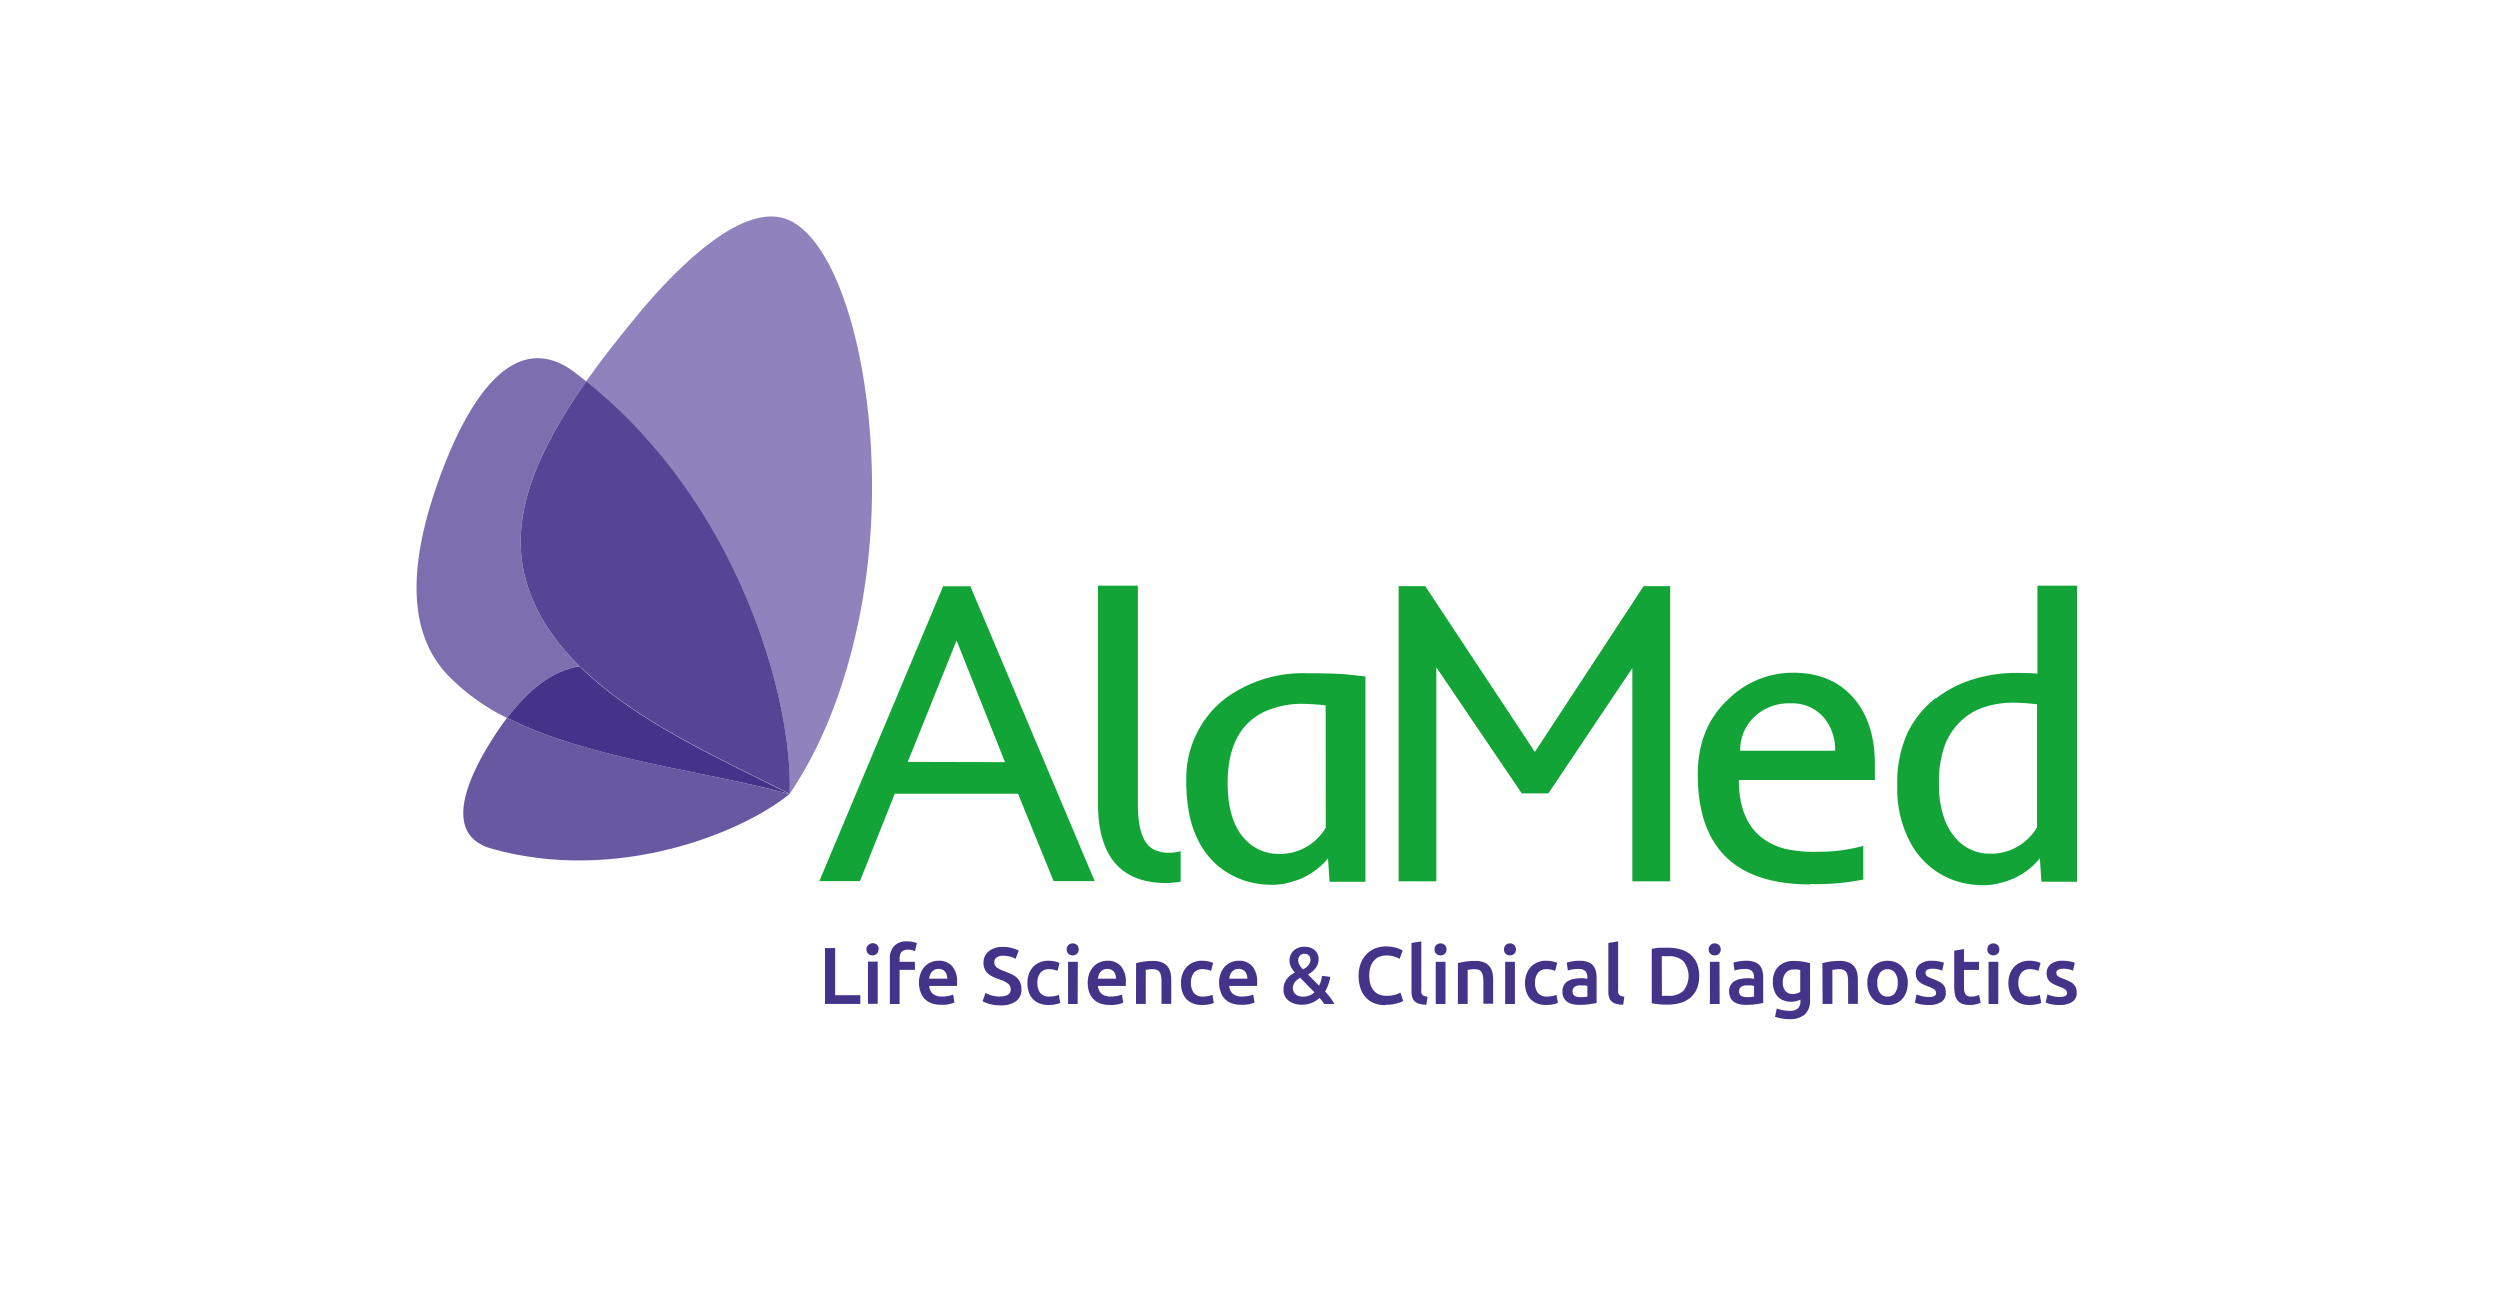 <?xml version="1.0" encoding="UTF-8"?> <svg xmlns="http://www.w3.org/2000/svg" id="Слой_1" data-name="Слой 1" viewBox="0 0 426 221"><defs><style>.cls-1{fill:#fff;}.cls-2,.cls-6{fill:#43348a;}.cls-3{fill:#13a438;}.cls-4{fill:#9083bd;}.cls-4,.cls-5,.cls-6,.cls-7,.cls-8{fill-rule:evenodd;}.cls-5{fill:#7c6eaf;}.cls-7{fill:#554595;}.cls-8{fill:#6758a1;}</style></defs><rect class="cls-1" width="426" height="221"></rect><polygon class="cls-2" points="146.6 169.58 146.6 171.07 140.58 171.07 140.58 161.55 142.31 161.55 142.31 169.58 146.6 169.58"></polygon><path class="cls-2" d="M149.69,161.78a1,1,0,0,1-.3.75,1.09,1.09,0,0,1-1.44,0,1,1,0,0,1-.31-.75A.93.93,0,0,1,148,161a1.07,1.07,0,0,1,1.44,0,1,1,0,0,1,.3.75m-.18,9.3h-1.66v-7.19h1.66Z"></path><path class="cls-2" d="M154.56,160.41a4.69,4.69,0,0,1,1.67.29l-.31,1.37a3.23,3.23,0,0,0-.55-.18,3.34,3.34,0,0,0-.66-.07,1.72,1.72,0,0,0-.68.12,1.22,1.22,0,0,0-.44.32,1.33,1.33,0,0,0-.23.51,3.14,3.14,0,0,0-.07.64v.48h2.61v1.38h-2.61v5.81h-1.66v-7.7a3.07,3.07,0,0,1,.73-2.18,2.83,2.83,0,0,1,2.2-.79"></path><path class="cls-2" d="M161.42,166.77a2.32,2.32,0,0,0-.1-.65,1.63,1.63,0,0,0-.28-.54,1.31,1.31,0,0,0-.46-.35,1.38,1.38,0,0,0-.64-.13,1.44,1.44,0,0,0-.67.14,1.66,1.66,0,0,0-.49.38,1.85,1.85,0,0,0-.31.53,3.5,3.5,0,0,0-.15.62Zm-4.83.75a4.5,4.5,0,0,1,.28-1.67,3.66,3.66,0,0,1,.75-1.19,3.18,3.18,0,0,1,1.07-.71,3.37,3.37,0,0,1,1.24-.24,3,3,0,0,1,2.32.92,4,4,0,0,1,.83,2.75c0,.09,0,.19,0,.31a3,3,0,0,1,0,.31h-4.74a1.94,1.94,0,0,0,.61,1.34,2.35,2.35,0,0,0,1.57.47,5.35,5.35,0,0,0,1.11-.11,4.32,4.32,0,0,0,.79-.23l.22,1.36-.38.14a4.86,4.86,0,0,1-.55.14,5.76,5.76,0,0,1-.66.1,5.85,5.85,0,0,1-.73,0,4.39,4.39,0,0,1-1.65-.28,3.21,3.21,0,0,1-1.16-.78,3.36,3.36,0,0,1-.67-1.18A4.75,4.75,0,0,1,156.59,167.52Z"></path><path class="cls-2" d="M170.43,169.78a2.29,2.29,0,0,0,1.36-.31,1,1,0,0,0,.43-.9,1.22,1.22,0,0,0-.14-.59,1.58,1.58,0,0,0-.42-.44,3.28,3.28,0,0,0-.65-.38c-.26-.11-.55-.22-.88-.33s-.65-.25-.95-.39a3.61,3.61,0,0,1-.82-.53,2.5,2.5,0,0,1-.56-.76,2.44,2.44,0,0,1-.21-1.06,2.52,2.52,0,0,1,.89-2,3.73,3.73,0,0,1,2.43-.73,5.85,5.85,0,0,1,1.59.2,4.93,4.93,0,0,1,1.09.43l-.53,1.4a4.08,4.08,0,0,0-1-.39,4.34,4.34,0,0,0-1.14-.14,1.78,1.78,0,0,0-1.1.29.94.94,0,0,0-.39.81,1.13,1.13,0,0,0,.13.54,1.42,1.42,0,0,0,.37.41,3.05,3.05,0,0,0,.57.33,7,7,0,0,0,.71.28c.44.17.85.34,1.2.51a3.47,3.47,0,0,1,.89.6,2.39,2.39,0,0,1,.56.83,3,3,0,0,1,.19,1.14,2.36,2.36,0,0,1-.91,2,4.26,4.26,0,0,1-2.68.71,7.26,7.26,0,0,1-1.08-.07,7.45,7.45,0,0,1-.86-.19,4.82,4.82,0,0,1-.65-.23,3.08,3.08,0,0,1-.44-.21l.5-1.42a6.05,6.05,0,0,0,1,.42,5.19,5.19,0,0,0,1.52.2"></path><path class="cls-2" d="M175.07,167.49a4.52,4.52,0,0,1,.24-1.49,3.55,3.55,0,0,1,.71-1.21,3.21,3.21,0,0,1,1.12-.79,3.57,3.57,0,0,1,1.49-.29,5,5,0,0,1,1.92.37l-.36,1.36a4.52,4.52,0,0,0-.65-.21,3.81,3.81,0,0,0-.78-.08,1.81,1.81,0,0,0-1.48.61,2.64,2.64,0,0,0-.51,1.73,2.74,2.74,0,0,0,.48,1.7,1.94,1.94,0,0,0,1.62.62,4.6,4.6,0,0,0,.84-.08,4.82,4.82,0,0,0,.72-.21l.23,1.38a3.39,3.39,0,0,1-.83.24,5.47,5.47,0,0,1-1.15.11,4.12,4.12,0,0,1-1.6-.28,3.17,3.17,0,0,1-1.13-.78,3.12,3.12,0,0,1-.66-1.2,4.81,4.81,0,0,1-.22-1.5"></path><path class="cls-2" d="M183.81,161.78a1,1,0,0,1-.3.75,1.11,1.11,0,0,1-1.45,0,1,1,0,0,1-.3-.75,1,1,0,0,1,.3-.75,1.08,1.08,0,0,1,1.45,0,1,1,0,0,1,.3.75m-.18,9.3H182v-7.19h1.66Z"></path><path class="cls-2" d="M190.17,166.77a2.32,2.32,0,0,0-.09-.65,1.65,1.65,0,0,0-.29-.54,1.19,1.19,0,0,0-.45-.35,1.66,1.66,0,0,0-1.31,0,1.54,1.54,0,0,0-.49.38,1.65,1.65,0,0,0-.31.53,3.5,3.5,0,0,0-.15.62Zm-4.82.75a4.5,4.5,0,0,1,.28-1.67,3.66,3.66,0,0,1,.75-1.19,3.18,3.18,0,0,1,1.07-.71,3.34,3.34,0,0,1,1.24-.24,2.92,2.92,0,0,1,2.31.92,4,4,0,0,1,.84,2.75c0,.09,0,.19,0,.31s0,.21,0,.31h-4.74a1.9,1.9,0,0,0,.61,1.34,2.34,2.34,0,0,0,1.57.47,5.49,5.49,0,0,0,1.11-.11,4.57,4.57,0,0,0,.79-.23l.22,1.36L191,171a4.86,4.86,0,0,1-.55.14,6.32,6.32,0,0,1-.67.1,5.74,5.74,0,0,1-.73,0,4.3,4.3,0,0,1-1.64-.28,3.12,3.12,0,0,1-1.16-.78,3.21,3.21,0,0,1-.67-1.18A4.75,4.75,0,0,1,185.35,167.52Z"></path><path class="cls-2" d="M193.59,164.12a11.33,11.33,0,0,1,1.26-.26,11.05,11.05,0,0,1,1.7-.12A3.9,3.9,0,0,1,198,164a2.27,2.27,0,0,1,.94.67,2.58,2.58,0,0,1,.5,1,6.26,6.26,0,0,1,.14,1.34v4.05h-1.66V167.3a5.5,5.5,0,0,0-.08-1,1.82,1.82,0,0,0-.24-.66,1,1,0,0,0-.47-.37,1.94,1.94,0,0,0-.72-.12,5.14,5.14,0,0,0-.66.05l-.51.06v5.81h-1.67Z"></path><path class="cls-2" d="M201.24,167.49a4.52,4.52,0,0,1,.24-1.49,3.72,3.72,0,0,1,.71-1.21,3.21,3.21,0,0,1,1.12-.79,3.57,3.57,0,0,1,1.49-.29,4.94,4.94,0,0,1,1.92.37l-.36,1.36a4.52,4.52,0,0,0-.65-.21,3.81,3.81,0,0,0-.78-.08,1.81,1.81,0,0,0-1.48.61,2.64,2.64,0,0,0-.51,1.73,2.74,2.74,0,0,0,.48,1.7,1.94,1.94,0,0,0,1.62.62,4.6,4.6,0,0,0,.84-.08,4.49,4.49,0,0,0,.72-.21l.23,1.38a3.39,3.39,0,0,1-.83.24,5.41,5.41,0,0,1-1.15.11,4.12,4.12,0,0,1-1.6-.28,3.17,3.17,0,0,1-1.13-.78,3.26,3.26,0,0,1-.66-1.2,4.81,4.81,0,0,1-.22-1.5"></path><path class="cls-2" d="M212.55,166.77a2,2,0,0,0-.1-.65,1.46,1.46,0,0,0-.28-.54,1.19,1.19,0,0,0-.45-.35,1.66,1.66,0,0,0-1.31,0,1.44,1.44,0,0,0-.49.38,1.48,1.48,0,0,0-.31.53,2.8,2.8,0,0,0-.15.62Zm-4.82.75a4.5,4.5,0,0,1,.28-1.67,3.36,3.36,0,0,1,.75-1.19,3.18,3.18,0,0,1,1.07-.71,3.3,3.3,0,0,1,1.24-.24,2.92,2.92,0,0,1,2.31.92,4,4,0,0,1,.83,2.75v.31c0,.11,0,.21,0,.31h-4.75a1.91,1.91,0,0,0,.62,1.34,2.34,2.34,0,0,0,1.57.47,5.49,5.49,0,0,0,1.11-.11,4.86,4.86,0,0,0,.79-.23l.22,1.36-.38.14a5.48,5.48,0,0,1-.55.14,6.32,6.32,0,0,1-.67.1,5.85,5.85,0,0,1-.73,0,4.39,4.39,0,0,1-1.65-.28,3.17,3.17,0,0,1-1.15-.78A3.21,3.21,0,0,1,208,169,4.75,4.75,0,0,1,207.73,167.52Z"></path><path class="cls-2" d="M243.05,171.21a4.65,4.65,0,0,1-1.23-.16,1.86,1.86,0,0,1-.77-.44,1.45,1.45,0,0,1-.41-.7,3.43,3.43,0,0,1-.12-.95v-8.28l1.67-.27v8.23a2.51,2.51,0,0,0,0,.51.78.78,0,0,0,.18.35.71.71,0,0,0,.33.22,2.87,2.87,0,0,0,.55.12Z"></path><path class="cls-2" d="M246.49,161.78a1,1,0,0,1-.3.75,1.11,1.11,0,0,1-1.45,0,1,1,0,0,1-.3-.75,1,1,0,0,1,.3-.75,1.08,1.08,0,0,1,1.45,0,1,1,0,0,1,.3.75m-.18,9.3h-1.66v-7.19h1.66Z"></path><path class="cls-2" d="M248.43,164.12a10.63,10.63,0,0,1,1.25-.26,11.05,11.05,0,0,1,1.7-.12,3.9,3.9,0,0,1,1.47.24,2.21,2.21,0,0,1,.94.67,2.58,2.58,0,0,1,.5,1,5.68,5.68,0,0,1,.14,1.34v4.05h-1.66V167.3a5.5,5.5,0,0,0-.08-1,1.82,1.82,0,0,0-.24-.66,1,1,0,0,0-.47-.37,1.94,1.94,0,0,0-.72-.12,5.14,5.14,0,0,0-.66.05l-.51.06v5.81h-1.66Z"></path><path class="cls-2" d="M258.32,161.78a1,1,0,0,1-.3.75,1,1,0,0,1-.71.27,1,1,0,0,1-.73-.27,1,1,0,0,1-.3-.75,1,1,0,0,1,.3-.75,1,1,0,0,1,.73-.28,1,1,0,0,1,.71.28,1,1,0,0,1,.3.75m-.18,9.3h-1.66v-7.19h1.66Z"></path><path class="cls-2" d="M259.86,167.49a4.52,4.52,0,0,1,.25-1.49,3.55,3.55,0,0,1,.71-1.21,3.21,3.21,0,0,1,1.12-.79,3.52,3.52,0,0,1,1.48-.29,5,5,0,0,1,1.93.37l-.36,1.36a4.52,4.52,0,0,0-.65-.21,3.89,3.89,0,0,0-.78-.08,1.81,1.81,0,0,0-1.48.61,2.64,2.64,0,0,0-.51,1.73,2.74,2.74,0,0,0,.48,1.7,1.94,1.94,0,0,0,1.62.62,4.78,4.78,0,0,0,.84-.08,4.67,4.67,0,0,0,.71-.21l.24,1.38a3.53,3.53,0,0,1-.83.24,5.54,5.54,0,0,1-1.15.11,4.09,4.09,0,0,1-1.6-.28,3.09,3.09,0,0,1-1.13-.78,3.27,3.27,0,0,1-.67-1.2,5.13,5.13,0,0,1-.22-1.5"></path><path class="cls-2" d="M269.14,163.71a4.3,4.3,0,0,1,1.39.2,2.16,2.16,0,0,1,.9.58,2.3,2.3,0,0,1,.48.9,4.23,4.23,0,0,1,.15,1.16v4.36c-.26.06-.65.12-1.17.2a11.45,11.45,0,0,1-1.75.12,4.85,4.85,0,0,1-1.18-.13,2.3,2.3,0,0,1-.91-.4,1.89,1.89,0,0,1-.6-.71,2.52,2.52,0,0,1-.21-1.09,2.08,2.08,0,0,1,.24-1,2,2,0,0,1,.65-.7,3.16,3.16,0,0,1,1-.38,5.22,5.22,0,0,1,1.13-.12,3.86,3.86,0,0,1,.58,0,5.89,5.89,0,0,1,.65.11v-.27a2.43,2.43,0,0,0-.07-.55,1.26,1.26,0,0,0-.24-.46,1.17,1.17,0,0,0-.46-.31,2,2,0,0,0-.7-.11,6.83,6.83,0,0,0-1.06.08,6.16,6.16,0,0,0-.79.19l-.2-1.34a5.43,5.43,0,0,1,.92-.22,6.6,6.6,0,0,1,1.29-.11m.14,6.2a5.75,5.75,0,0,0,1.17-.09V168l-.4-.08a3.52,3.52,0,0,0-.58,0,3.6,3.6,0,0,0-.56,0,1.94,1.94,0,0,0-.5.15,1,1,0,0,0-.13,1.63A1.9,1.9,0,0,0,269.28,169.91Z"></path><path class="cls-2" d="M276.59,171.21a4.65,4.65,0,0,1-1.23-.16,2,2,0,0,1-.78-.44,1.52,1.52,0,0,1-.4-.7,3.43,3.43,0,0,1-.12-.95v-8.28l1.67-.27v8.23a2.51,2.51,0,0,0,0,.51.78.78,0,0,0,.18.35.71.71,0,0,0,.33.22,2.87,2.87,0,0,0,.55.12Z"></path><path class="cls-2" d="M293.21,161.78a1,1,0,0,1-.3.75,1,1,0,0,1-.72.27,1.08,1.08,0,0,1-.73-.27,1,1,0,0,1-.3-.75,1,1,0,0,1,.3-.75,1,1,0,0,1,.73-.28,1,1,0,0,1,.72.28,1,1,0,0,1,.3.75m-.18,9.3h-1.66v-7.19H293Z"></path><path class="cls-2" d="M297.54,163.71a4.3,4.3,0,0,1,1.39.2,2.08,2.08,0,0,1,1.38,1.48,4.24,4.24,0,0,1,.14,1.16v4.36c-.25.06-.64.12-1.16.2a11.55,11.55,0,0,1-1.75.12,4.85,4.85,0,0,1-1.18-.13,2.41,2.41,0,0,1-.92-.4,1.86,1.86,0,0,1-.59-.71,2.52,2.52,0,0,1-.21-1.09,2.08,2.08,0,0,1,.24-1,2,2,0,0,1,.65-.7,3.16,3.16,0,0,1,1-.38,5.22,5.22,0,0,1,1.13-.12,3.86,3.86,0,0,1,.58,0,5.89,5.89,0,0,1,.65.11v-.27a2.43,2.43,0,0,0-.07-.55,1.26,1.26,0,0,0-.24-.46,1.17,1.17,0,0,0-.46-.31,2,2,0,0,0-.71-.11,6.79,6.79,0,0,0-1.05.08,5.77,5.77,0,0,0-.79.19l-.2-1.34a5.19,5.19,0,0,1,.92-.22,6.6,6.6,0,0,1,1.29-.11m.14,6.2a5.75,5.75,0,0,0,1.17-.09V168l-.4-.08a3.52,3.52,0,0,0-.58,0,3.6,3.6,0,0,0-.56,0,2.15,2.15,0,0,0-.51.15.9.9,0,0,0-.36.31.87.87,0,0,0-.14.5.89.89,0,0,0,.37.82A2,2,0,0,0,297.68,169.91Z"></path><path class="cls-2" d="M308.43,170.35a3.22,3.22,0,0,1-.88,2.51,3.86,3.86,0,0,1-2.67.8,7.62,7.62,0,0,1-1.28-.11,6.77,6.77,0,0,1-1.14-.29l.3-1.41a5.87,5.87,0,0,0,1,.28,5.5,5.5,0,0,0,1.18.11,2,2,0,0,0,1.43-.41,1.63,1.63,0,0,0,.42-1.22v-.28a3.43,3.43,0,0,1-1.58.37,3.44,3.44,0,0,1-1.26-.22,2.57,2.57,0,0,1-1-.64,3,3,0,0,1-.63-1.07,4.4,4.4,0,0,1-.23-1.47,4.2,4.2,0,0,1,.24-1.45,3.12,3.12,0,0,1,.7-1.13,3.18,3.18,0,0,1,1.12-.72,3.93,3.93,0,0,1,1.5-.26,9.52,9.52,0,0,1,1.54.12c.49.08.9.17,1.24.26Zm-4.64-3a2.21,2.21,0,0,0,.46,1.54,1.56,1.56,0,0,0,1.19.49,2.56,2.56,0,0,0,.75-.11,1.9,1.9,0,0,0,.57-.26v-3.73l-.44-.07a4,4,0,0,0-.66,0,1.66,1.66,0,0,0-1.38.6A2.39,2.39,0,0,0,303.79,167.3Z"></path><path class="cls-2" d="M310.54,164.12a11.09,11.09,0,0,1,1.25-.26,11.28,11.28,0,0,1,1.71-.12A3.9,3.9,0,0,1,315,164a2.27,2.27,0,0,1,.94.67,2.72,2.72,0,0,1,.5,1,6.26,6.26,0,0,1,.14,1.34v4.05h-1.66V167.3a5.5,5.5,0,0,0-.08-1,1.66,1.66,0,0,0-.25-.66,1,1,0,0,0-.46-.37,1.94,1.94,0,0,0-.72-.12,4.89,4.89,0,0,0-.66.05l-.51.06v5.81h-1.67Z"></path><path class="cls-2" d="M323.38,167.47a2.76,2.76,0,0,0-.46-1.69,1.5,1.5,0,0,0-1.28-.63,1.51,1.51,0,0,0-1.29.63,2.76,2.76,0,0,0-.46,1.69,2.83,2.83,0,0,0,.46,1.72,1.51,1.51,0,0,0,1.29.63,1.5,1.5,0,0,0,1.28-.63,2.83,2.83,0,0,0,.46-1.72m1.71,0a4.81,4.81,0,0,1-.25,1.56,3.6,3.6,0,0,1-.7,1.19,3.13,3.13,0,0,1-1.09.77,3.69,3.69,0,0,1-2.82,0,3.09,3.09,0,0,1-1.08-.77,3.62,3.62,0,0,1-.71-1.19,4.56,4.56,0,0,1-.25-1.56,4.44,4.44,0,0,1,.25-1.54,3.39,3.39,0,0,1,.72-1.19,3,3,0,0,1,1.09-.76,3.71,3.71,0,0,1,2.78,0,2.9,2.9,0,0,1,1.09.76,3.37,3.37,0,0,1,.71,1.19A4.44,4.44,0,0,1,325.09,167.47Z"></path><path class="cls-2" d="M328.61,169.88a2.1,2.1,0,0,0,1-.16.55.55,0,0,0,.3-.54.7.7,0,0,0-.32-.59,4.47,4.47,0,0,0-1.07-.51c-.3-.11-.58-.23-.83-.35a3.19,3.19,0,0,1-.65-.43,1.86,1.86,0,0,1-.44-.6,2.21,2.21,0,0,1-.15-.86,1.88,1.88,0,0,1,.72-1.56,3.15,3.15,0,0,1,2-.57,6.64,6.64,0,0,1,1.21.11,6.35,6.35,0,0,1,.87.23l-.3,1.35a4.79,4.79,0,0,0-.7-.23,4.25,4.25,0,0,0-1-.1,1.8,1.8,0,0,0-.83.17.56.56,0,0,0-.31.53.83.83,0,0,0,.06.32.68.68,0,0,0,.21.25,1.62,1.62,0,0,0,.4.23,5.33,5.33,0,0,0,.6.24,10.38,10.38,0,0,1,1,.44,2.74,2.74,0,0,1,.68.48,1.59,1.59,0,0,1,.39.61,2.49,2.49,0,0,1,.12.82,1.76,1.76,0,0,1-.76,1.56,3.74,3.74,0,0,1-2.18.53,6.21,6.21,0,0,1-1.52-.15,6.54,6.54,0,0,1-.81-.26l.28-1.39a7.78,7.78,0,0,0,.89.29,4.66,4.66,0,0,0,1.18.14"></path><path class="cls-2" d="M333,162l1.67-.28v2.18h2.55v1.38h-2.55v2.93a2.17,2.17,0,0,0,.27,1.24,1.1,1.1,0,0,0,.94.37,2.78,2.78,0,0,0,.8-.1l.56-.17.27,1.32a7.24,7.24,0,0,1-.75.25,4,4,0,0,1-1.1.13,3.45,3.45,0,0,1-1.29-.21,1.91,1.91,0,0,1-.82-.59,2.36,2.36,0,0,1-.42-.95,6.05,6.05,0,0,1-.13-1.27Z"></path><path class="cls-2" d="M340.69,161.78a1,1,0,0,1-.3.75,1.11,1.11,0,0,1-1.45,0,1,1,0,0,1-.3-.75,1,1,0,0,1,.3-.75,1.08,1.08,0,0,1,1.45,0,1,1,0,0,1,.3.75m-.18,9.3h-1.66v-7.19h1.66Z"></path><path class="cls-2" d="M342.23,167.49a4.52,4.52,0,0,1,.24-1.49,3.72,3.72,0,0,1,.71-1.21,3.21,3.21,0,0,1,1.12-.79,3.57,3.57,0,0,1,1.49-.29,4.94,4.94,0,0,1,1.92.37l-.36,1.36a4.52,4.52,0,0,0-.65-.21,3.79,3.79,0,0,0-.77-.08,1.81,1.81,0,0,0-1.49.61,2.64,2.64,0,0,0-.51,1.73,2.74,2.74,0,0,0,.48,1.7,1.94,1.94,0,0,0,1.62.62,4.6,4.6,0,0,0,.84-.08,4.49,4.49,0,0,0,.72-.21l.23,1.38a3.39,3.39,0,0,1-.83.24,5.41,5.41,0,0,1-1.15.11,4.12,4.12,0,0,1-1.6-.28,3.17,3.17,0,0,1-1.13-.78,3.26,3.26,0,0,1-.66-1.2,4.81,4.81,0,0,1-.22-1.5"></path><path class="cls-2" d="M350.91,169.88a2.15,2.15,0,0,0,1-.16.55.55,0,0,0,.3-.54.7.7,0,0,0-.32-.59,4.47,4.47,0,0,0-1.07-.51c-.3-.11-.58-.23-.83-.35a3.19,3.19,0,0,1-.65-.43,1.86,1.86,0,0,1-.44-.6,2.21,2.21,0,0,1-.15-.86,1.88,1.88,0,0,1,.72-1.56,3.15,3.15,0,0,1,2-.57,6.72,6.72,0,0,1,1.21.11,6.35,6.35,0,0,1,.87.23l-.3,1.35a4.79,4.79,0,0,0-.7-.23,4.25,4.25,0,0,0-1-.1,1.8,1.8,0,0,0-.83.17.56.56,0,0,0-.32.53.83.83,0,0,0,.07.32.68.68,0,0,0,.21.25,1.62,1.62,0,0,0,.4.23,4.66,4.66,0,0,0,.6.24,10.38,10.38,0,0,1,1,.44,2.74,2.74,0,0,1,.68.48,1.59,1.59,0,0,1,.39.61,2.49,2.49,0,0,1,.12.82,1.76,1.76,0,0,1-.76,1.56,3.76,3.76,0,0,1-2.18.53,6.21,6.21,0,0,1-1.52-.15,7.55,7.55,0,0,1-.82-.26l.29-1.39a7.78,7.78,0,0,0,.89.29,4.58,4.58,0,0,0,1.17.14"></path><path class="cls-2" d="M223.29,163.53a.94.94,0,0,0-1-1,1,1,0,0,0-.8.31,1.19,1.19,0,0,0-.27.8,1.55,1.55,0,0,0,.22.79,2.91,2.91,0,0,0,.6.75,3.37,3.37,0,0,0,.49-.3,2.83,2.83,0,0,0,.4-.37,1.92,1.92,0,0,0,.27-.46,1.4,1.4,0,0,0,.11-.56m-3,4.91a1.45,1.45,0,0,0,.09.48,1.42,1.42,0,0,0,.29.46,1.53,1.53,0,0,0,.52.35,2.05,2.05,0,0,0,.78.14,3.06,3.06,0,0,0,1.12-.2,2.35,2.35,0,0,0,.86-.55l-2.42-2.46-.43.26a2,2,0,0,0-.39.37,2,2,0,0,0-.3.49A1.69,1.69,0,0,0,220.3,168.44Zm-1.59.11a2.78,2.78,0,0,1,.58-1.72,3.58,3.58,0,0,1,.62-.61,5.09,5.09,0,0,1,.74-.46,4.17,4.17,0,0,1-.67-.94,2.25,2.25,0,0,1-.25-1,2.31,2.31,0,0,1,.7-1.8,2.65,2.65,0,0,1,1.87-.65,3.13,3.13,0,0,1,1,.16,2.21,2.21,0,0,1,.76.46,1.86,1.86,0,0,1,.46.68,2.12,2.12,0,0,1,.16.83,2.31,2.31,0,0,1-.15.83,2.41,2.41,0,0,1-.39.7,2.89,2.89,0,0,1-.57.59,4.24,4.24,0,0,1-.69.48l1.88,1.9a3.7,3.7,0,0,0,.32-.81c.08-.3.14-.59.19-.87l1.39.18a6.56,6.56,0,0,1-.29,1.21,6.35,6.35,0,0,1-.58,1.27c.3.34.6.69.88,1.06a7.23,7.23,0,0,1,.69,1.08h-1.73a4.26,4.26,0,0,0-.35-.51,4.54,4.54,0,0,0-.45-.51,4.8,4.8,0,0,1-1.29.82,4.15,4.15,0,0,1-1.65.32,4,4,0,0,1-1.54-.25,2.77,2.77,0,0,1-1-.63,2.2,2.2,0,0,1-.53-.85A2.74,2.74,0,0,1,218.71,168.55Z"></path><path class="cls-2" d="M236.1,171.28a5.31,5.31,0,0,1-1.93-.33,3.71,3.71,0,0,1-1.44-1,4.15,4.15,0,0,1-.91-1.56,6.51,6.51,0,0,1-.31-2.11,5.78,5.78,0,0,1,.36-2.12,4.32,4.32,0,0,1,1-1.56,4.1,4.1,0,0,1,1.48-1,5,5,0,0,1,1.83-.33,5.85,5.85,0,0,1,1.07.09,6.52,6.52,0,0,1,.84.2,3.47,3.47,0,0,1,.59.23l.33.18-.51,1.42a4.11,4.11,0,0,0-.94-.4,4.7,4.7,0,0,0-1.33-.18,3.13,3.13,0,0,0-1.15.21,2.5,2.5,0,0,0-.93.64,3.09,3.09,0,0,0-.61,1.07,4.56,4.56,0,0,0-.22,1.5,5.46,5.46,0,0,0,.17,1.39,3.08,3.08,0,0,0,.53,1.09,2.39,2.39,0,0,0,.91.72,3.08,3.08,0,0,0,1.32.25,5.21,5.21,0,0,0,1.5-.18,6.88,6.88,0,0,0,.89-.35l.47,1.41a1.88,1.88,0,0,1-.45.22,5.37,5.37,0,0,1-.67.21,6,6,0,0,1-.86.17,8.4,8.4,0,0,1-1,.06"></path><path class="cls-2" d="M289.54,166.31a5.66,5.66,0,0,1-.38,2.15,4.14,4.14,0,0,1-1.1,1.52,4.56,4.56,0,0,1-1.7.91,7.67,7.67,0,0,1-2.21.3c-.38,0-.82,0-1.3-.05a8.61,8.61,0,0,1-1.39-.2v-9.25a8.58,8.58,0,0,1,1.4-.2c.49,0,.93,0,1.32,0a7.82,7.82,0,0,1,2.18.29,4.49,4.49,0,0,1,1.7.87,4.06,4.06,0,0,1,1.1,1.52,5.71,5.71,0,0,1,.38,2.18m-6.35,3.34.4,0h.67a3.49,3.49,0,0,0,2.61-.88,4.06,4.06,0,0,0,0-5,3.47,3.47,0,0,0-2.6-.87c-.51,0-.88,0-1.1,0Z"></path><path class="cls-3" d="M334,123a10.75,10.75,0,0,0-2.67,4.2,18.3,18.3,0,0,0-.93,6.21,17.52,17.52,0,0,0,.88,6,10.31,10.31,0,0,0,2.21,3.68,7.6,7.6,0,0,0,5.62,2.38,9,9,0,0,0,7-3.13,6.35,6.35,0,0,0,1-1.39V120l-.68-.06a30.36,30.36,0,0,0-3.71-.2,15.46,15.46,0,0,0-4.6.76A10.33,10.33,0,0,0,334,123m-4.09-4a19.71,19.71,0,0,1,6.61-3.33,24.23,24.23,0,0,1,6.42-1c1.83,0,3.24,0,4.24.13v-15h6.75v50.45h-6.07l-.27-4a12,12,0,0,1-6.28,4.08,11.25,11.25,0,0,1-3.3.51,16.67,16.67,0,0,1-3.31-.34,13.62,13.62,0,0,1-8.91-6.45A19.14,19.14,0,0,1,323.3,134a20.45,20.45,0,0,1,1.8-9.24A17.13,17.13,0,0,1,329.86,118.93Zm-17.21,8.92a8.45,8.45,0,0,0-1.8-5.5,7.09,7.09,0,0,0-5.8-2.57,8.5,8.5,0,0,0-6.34,2.48,7.76,7.76,0,0,0-2.23,5.59Zm-4.21,22.79q-19.19,0-19.19-18.75,0-8.08,5.33-12.93a15.67,15.67,0,0,1,10.91-4.4q6.69,0,10.45,4.47,3.49,4.18,3.49,11.15v2.66H296.3c0,6.38,2.62,10.3,7.84,11.72a23.19,23.19,0,0,0,5.75.51,28.34,28.34,0,0,0,7.61-1v5.73A40.36,40.36,0,0,1,308.44,150.64ZM225.89,120.2a37.28,37.28,0,0,0-4.33-.27,15.43,15.43,0,0,0-4.6.77,10.64,10.64,0,0,0-4.17,2.38c-2.39,2.27-3.6,5.71-3.6,10.35q0,6.58,3.1,9.73a7.66,7.66,0,0,0,5.62,2.34,8.94,8.94,0,0,0,7-3.09,7.32,7.32,0,0,0,1-1.39ZM204.6,144a17.34,17.34,0,0,1-1.79-4.53,28.67,28.67,0,0,1-.66-6.82,16.78,16.78,0,0,1,1.81-7.75,17,17,0,0,1,4.73-5.81,22.38,22.38,0,0,1,14.07-4.37c2.92,0,5.13.07,6.61.19l3.3.35v35h-6.11l-.27-4a11.92,11.92,0,0,1-6.2,4,10.75,10.75,0,0,1-3.28.51,16.66,16.66,0,0,1-3.31-.33,13.67,13.67,0,0,1-3.23-1.13,13.15,13.15,0,0,1-3.08-2.08A13.6,13.6,0,0,1,204.6,144Zm-17.5-44.2h6.79V137c0,4.48,1,7.12,3.05,7.9a5.78,5.78,0,0,0,2.17.41,7.31,7.31,0,0,0,2.07-.27v5.22l-1.25.14a10,10,0,0,1-1.19.07q-6.51,0-9.4-4.28c-1.48-2.23-2.24-5.29-2.24-9.16Zm-15.85,30.07L163,109.14l-8.32,20.69ZM160.71,99.9h4.64l21.19,50.25h-7l-6.07-14.9H152.47l-5.94,14.9h-6.92Zm77.62,50.28V99.88h4.53l20.24,30.6H260l20.07-30.6h4.53v50.3h-6.45v-39l1.51.41-15.82,23.61h-4.53l-16-23.61,1.44-.41v39Z"></path><path class="cls-4" d="M134.56,135.28c8.4-12.38,13-29.45,13.88-46.07,1.25-24.53-5.07-47.85-14.09-51.74-7.51-3.24-18.61,7.66-25.47,15.91-3.31,4-6.34,7.84-9,11.59,26.19,20.9,35.24,54.49,34.66,70.31"></path><path class="cls-5" d="M98.75,113.51c-4.39-4.32-7.74-9.27-9.25-15.07C86.81,88.12,91.35,77.12,99.9,65c-.67-.53-1.34-1.06-2-1.58-10.45-7.8-18.13,5.08-22.57,16.84-5.29,14-6.59,26.65.86,34.67a36.13,36.13,0,0,0,10.24,7.42c3.67-4.85,7.77-8.17,12.35-8.81"></path><path class="cls-6" d="M86.4,122.32c13.91,7.05,33.59,9,48.16,13-11.29-5.75-26.11-12.21-35.8-21.77-4.59.63-8.69,4-12.36,8.81"></path><path class="cls-7" d="M134.56,135.28c.58-15.82-8.46-49.41-34.65-70.31C91.35,77.12,86.81,88.12,89.5,98.44c4.85,18.63,28.67,28.49,45.06,36.84"></path><path class="cls-8" d="M134.56,135.28c-8.1,6.64-29.49,15.33-50.8,9.33-8.05-2.27-4.5-11.21-.25-18.05.93-1.51,1.9-2.93,2.89-4.24,13.92,7,33.59,9,48.16,13Z"></path></svg> 